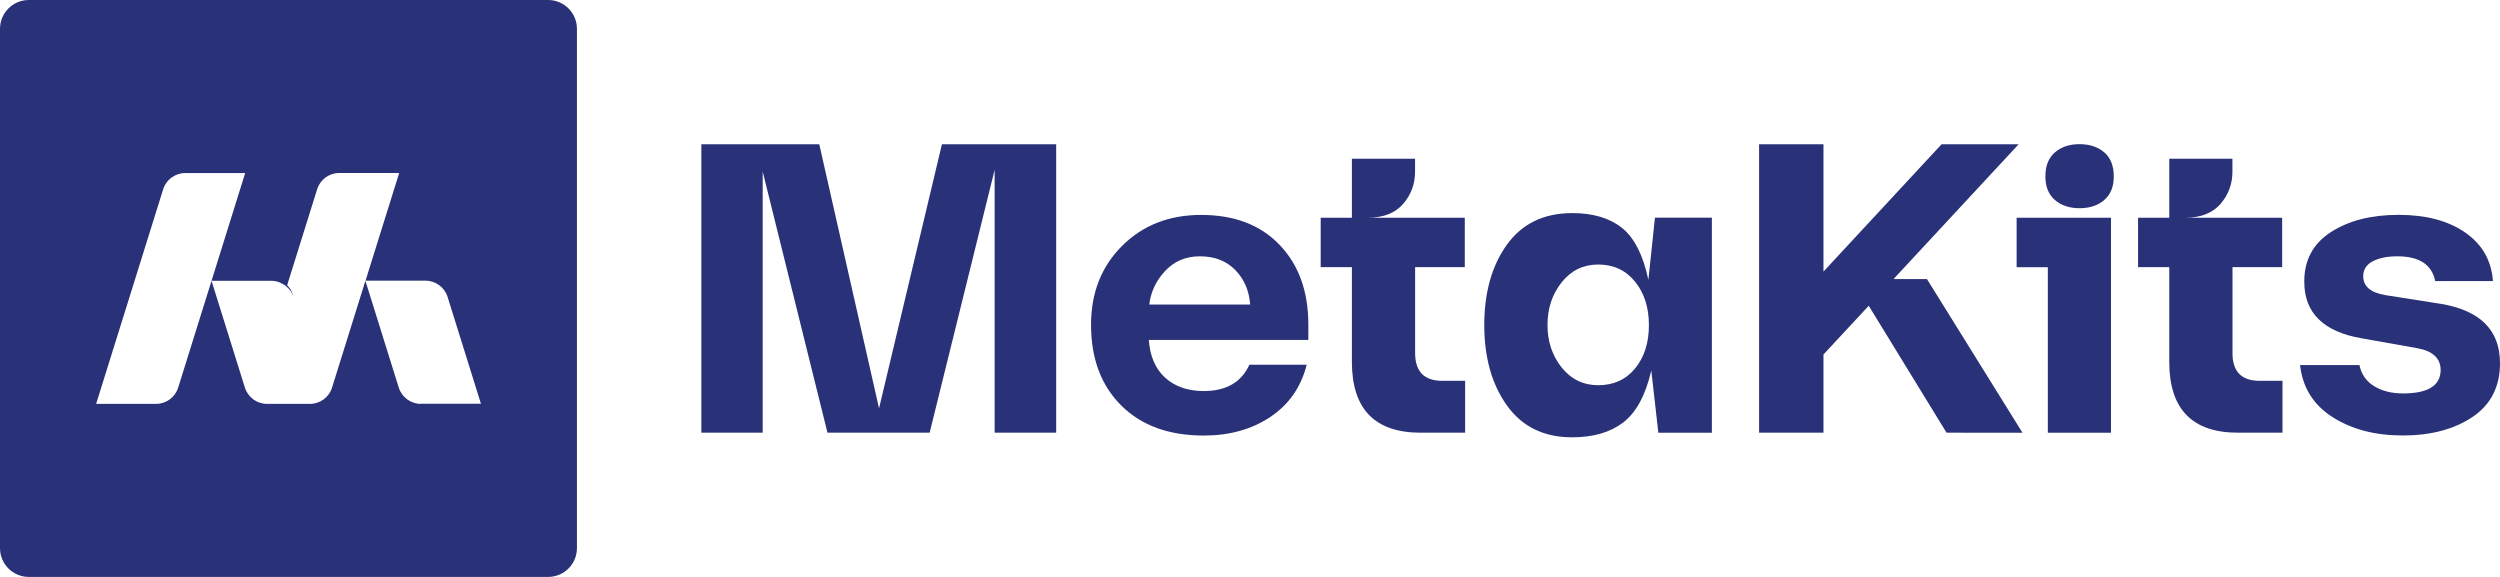 <svg xmlns="http://www.w3.org/2000/svg" xmlns:xlink="http://www.w3.org/1999/xlink" id="Layer_1" x="0px" y="0px" viewBox="0 0 368.5 85.04" style="enable-background:new 0 0 368.5 85.04;" xml:space="preserve"><style type="text/css">	.st0{fill:#293178;}	.st1{fill:#FFFFFF;}</style><g>	<g>		<path class="st0" d="M80.79,0H4.25C1.9,0,0,1.9,0,4.25v76.54c0,2.35,1.9,4.25,4.25,4.25h76.54c2.35,0,4.25-1.9,4.25-4.25V4.25    C85.04,1.9,83.14,0,80.79,0z M23.01,59.53h-8.84l9.88-31.63c0.44-1.42,1.76-2.39,3.25-2.39h8.84l-9.88,31.63    C25.81,58.56,24.5,59.53,23.01,59.53z M62.03,59.53c-1.49,0-2.8-0.97-3.25-2.39l-4.92-15.75l-4.92,15.75    c-0.44,1.42-1.76,2.39-3.25,2.39h-6.34c-1.49,0-2.8-0.97-3.25-2.39l-4.92-15.75h8.84c0.42,0,0.82,0.09,1.19,0.23    c0.02,0.01,0.04,0.02,0.06,0.03c0.35,0.15,0.69,0.35,0.98,0.61c0.46,0.4,0.83,0.9,1.02,1.51l-0.11-0.37    c-0.17-0.53-0.47-0.98-0.83-1.37l4.42-14.14c0.44-1.42,1.76-2.39,3.25-2.39h8.84l-4.96,15.87h8.84c1.49,0,2.8,0.97,3.25,2.38    l4.92,15.76H62.03z"></path>	</g>	<g>		<path class="st0" d="M138.84,21.26h16.84v42.52h-9.07V25.03l-9.58,38.75h-15.06l-9.55-38.49v38.49h-9.04V21.26h17.38l8.81,38.93    L138.84,21.26z"></path>		<path class="st0" d="M192.85,47.86v2.25h-23.51c0.16,2.39,0.96,4.25,2.4,5.56c1.44,1.31,3.34,1.97,5.69,1.97    c3.32,0,5.56-1.3,6.73-3.88h8.45c-0.85,3.32-2.64,5.89-5.38,7.71s-6,2.73-9.8,2.73c-5.14,0-9.19-1.48-12.16-4.43    c-2.97-2.96-4.45-6.92-4.45-11.9c0-4.7,1.52-8.58,4.57-11.62c3.04-3.04,6.93-4.57,11.65-4.57c4.9,0,8.76,1.47,11.58,4.42    S192.85,42.95,192.85,47.86z M176.87,37.78c-2.06,0-3.76,0.71-5.1,2.13c-1.34,1.42-2.14,3.08-2.37,4.98h14.88    c-0.16-2.06-0.89-3.75-2.21-5.1C180.76,38.45,179.02,37.78,176.87,37.78z"></path>		<path class="st0" d="M212.58,56.13h3.38v7.65h-6.55c-6.76,0-10.14-3.48-10.14-10.44V39.38h-4.6v-7.29h4.6v-8.69h9.31v1.9    c0,1.82-0.59,3.41-1.76,4.76c-1.18,1.35-2.9,2.03-5.17,2.03h14.26v7.29h-7.32v12.63C208.58,54.76,209.91,56.13,212.58,56.13z"></path>		<path class="st0" d="M243.94,32.08h8.39v31.7h-7.89l-1.04-9.16c-0.85,3.64-2.23,6.19-4.14,7.65c-1.91,1.46-4.41,2.19-7.52,2.19    c-4.17,0-7.37-1.56-9.61-4.68c-2.23-3.12-3.35-7.08-3.35-11.86c0-4.82,1.12-8.78,3.35-11.87c2.23-3.09,5.44-4.64,9.61-4.64    c3.08,0,5.53,0.73,7.35,2.19c1.82,1.46,3.11,4.01,3.88,7.65L243.94,32.08z M235.58,56.78c2.27,0,4.09-0.83,5.44-2.48    s2.03-3.78,2.03-6.37c0-2.6-0.68-4.74-2.05-6.42c-1.36-1.68-3.17-2.52-5.43-2.52c-2.19,0-3.99,0.88-5.38,2.62    c-1.39,1.75-2.09,3.85-2.09,6.3c0,2.43,0.7,4.52,2.09,6.26C231.59,55.91,233.38,56.78,235.58,56.78z"></path>		<path class="st0" d="M286.92,63.78l-11.47-18.71l-6.67,7.18v11.53h-9.49V21.26h9.49v18.77l17.41-18.77h11.36l-18.44,19.87h4.92    l14.08,22.65H286.92z"></path>		<path class="st0" d="M333.06,56.13h3.38v7.65h-6.55c-6.76,0-10.14-3.48-10.14-10.44V39.38h-4.6v-7.29h4.6v-8.69h9.31v1.9    c0,1.82-0.59,3.41-1.76,4.76c-1.18,1.35-2.9,2.03-5.17,2.03h14.26v7.29h-7.32v12.63C329.05,54.76,330.39,56.13,333.06,56.13z"></path>		<path class="st0" d="M354.15,64.19c-4.05,0-7.49-0.9-10.32-2.7c-2.83-1.8-4.43-4.36-4.8-7.68h8.75c0.28,1.35,0.99,2.38,2.15,3.1    c1.16,0.72,2.58,1.08,4.28,1.08c3.68,0,5.52-1.15,5.54-3.44c0-1.74-1.16-2.82-3.47-3.23l-8.15-1.45c-5.67-0.97-8.5-3.77-8.48-8.39    c0-3.16,1.31-5.59,3.94-7.28c2.63-1.69,5.95-2.53,9.96-2.53c4.05,0,7.33,0.87,9.83,2.61c2.5,1.74,3.86,4.12,4.08,7.15h-8.51    c-0.49-2.43-2.35-3.65-5.57-3.65c-1.5,0-2.72,0.25-3.65,0.74c-0.93,0.49-1.39,1.23-1.39,2.19c0,1.5,1.09,2.43,3.26,2.79l8.15,1.28    c5.83,0.97,8.75,3.88,8.75,8.75c0,3.48-1.36,6.13-4.08,7.95C361.71,63.29,358.28,64.19,354.15,64.19z"></path>		<path class="st0" d="M311.16,32.08v31.7h-9.31v-24.4h-4.6v-7.29H311.16z M310.18,29.47c-0.93,0.81-2.14,1.22-3.65,1.22    c-1.5,0-2.72-0.41-3.65-1.22c-0.93-0.81-1.39-1.97-1.39-3.47c0-1.54,0.46-2.72,1.39-3.53s2.14-1.22,3.65-1.22    c1.5,0,2.72,0.41,3.65,1.22c0.93,0.81,1.39,1.99,1.39,3.53C311.57,27.51,311.11,28.66,310.18,29.47z"></path>	</g></g></svg>